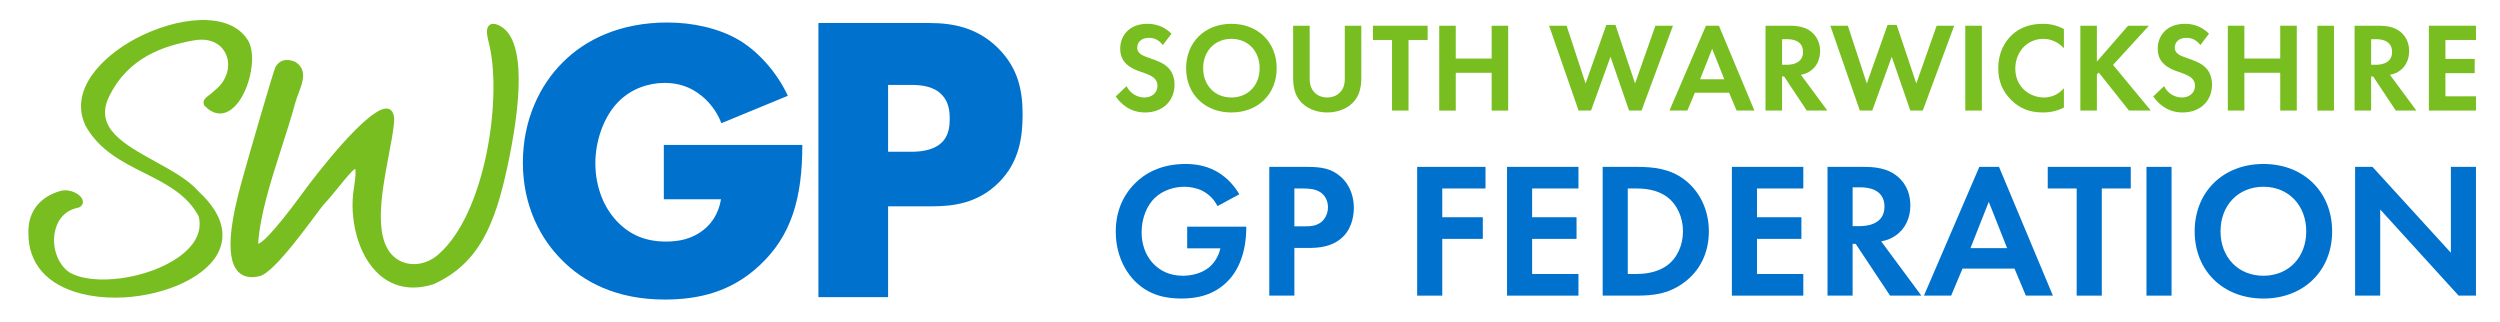 <?xml version="1.0" encoding="UTF-8"?>
<svg id="Layer_1" xmlns="http://www.w3.org/2000/svg" version="1.1" viewBox="0 0 2390.635 307.575">
  <!-- Generator: Adobe Illustrator 29.0.1, SVG Export Plug-In . SVG Version: 2.1.0 Build 192)  -->
  <defs>
    <style>
      .st0 {
        fill: #0072ce;
      }

      .st1 {
        fill: #78be20;
      }
    </style>
  </defs>
  <g>
    <path class="st1" d="M148.615,154.544c-30.188-16.65-58.691-32.373-44.36-62.036,18.396-38.098,52.905-48.791,80.908-53.845,14.526-2.686,26.013,2.307,30.896,13.171,5.115,11.414.818,25.549-10.73,34.619-1.831,1.843-3.674,3.21-5.212,4.37-3.125,2.344-6.677,5.017-5.078,9.326l.684,1.074c8.13,8.472,17.285,9.595,25.757,3.174,16.138-12.195,25.146-49.585,15.808-65.564l-.024-.049c-17.737-29.138-68.848-22.595-107.971-1.624-31.86,17.09-63.464,48.999-47.583,82.874,12.952,23.584,34.888,34.619,56.091,45.288,21.106,10.62,41.04,20.642,52.161,41.455,4.407,17.456-7.349,30.444-17.993,38.269-29.456,21.631-83.118,29.187-106.152,15.039-10.999-7.959-16.528-24.463-13.147-39.246,2.771-12.097,10.742-20.166,22.363-22.29,3.345-1.184,4.944-4.077,3.979-7.214-1.807-5.859-12.244-11.145-21.216-8.752-7.41,1.953-31.531,10.62-30.627,40.466-.134,28.857,17.712,49.341,50.232,57.69,10.376,2.649,21.46,3.894,32.666,3.894,41.431,0,84.399-16.968,97.949-41.895,7.092-13.062,9.68-34.045-18.054-59.57-9.497-11.072-25.684-19.995-41.345-28.625Z"/>
    <path class="st1" d="M475.832,23.672c-3.369-1.343-6.018-1.184-7.935.488-3.711,3.223-2.075,10.034-.354,17.249l.562,2.393c11.804,51.428-3.906,160.303-48.95,199.573-11.401,9.961-26.782,12.036-38.269,5.151-25.256-15.1-16.321-62.207-9.143-100.049,2.087-11.023,4.065-21.423,4.956-29.944.305-2.966,1.245-11.975-4.907-14.368-17.358-6.604-75.635,71.252-78.101,74.585l-2.429,3.308c-32.91,45.044-42.2,50.854-44.421,50.989,1.88-28.076,12.512-61.096,22.803-93.042,4.675-14.514,9.082-28.223,12.5-40.967.879-3.247,2.148-6.628,3.381-9.888,4.004-10.669,8.557-22.754-3.271-30.078-8.459-3.381-14.783-1.819-18.811,4.895-1.941,3.882-23.572,78.174-32.007,108.472-8.447,30.518-18.005,72.803-3.516,87.524,4.883,4.956,11.914,6.299,21.045,3.906,11.926-4.211,33.289-31.934,52.38-57.581,3.894-5.237,6.982-9.375,8.069-10.547,5.225-5.603,10.376-11.963,14.929-17.566,5.249-6.458,12.268-15.125,15.332-16.785.391,1.526.806,6.079-1.355,19.238-4.321,26.55,2.856,63.416,24.951,82.507,9.094,7.874,19.897,11.841,31.873,11.841,6.152,0,12.622-1.05,19.324-3.174l.354-.134c43.079-19.678,58.521-56.494,70.642-113.44,11.743-54.956,19.604-122.913-9.631-134.558Z"/>
  </g>
  <path class="st0" d="M849.243,81.215h22.725c8.475,0,20.8,1.15,28.5,9.225,6.925,6.95,7.7,16.175,7.7,23.1,0,6.175-.4,16.575-8.475,23.5-8.1,7.325-21.175,8.075-28.125,8.075h-22.325v-63.9ZM891.218,197.294c20.025,0,43.9-2.755,63.925-22.808,20.025-20.028,22.725-44.392,22.725-65.211,0-22.017-3.875-44.01-23.875-63.68-19.65-19.237-42.75-23.574-65.075-23.574h-106.3v262.118h66.625v-86.845h41.975ZM634.768,190.565h54.675c-2.3,14.25-9.625,23.5-15.775,28.5-11.95,10-25.425,11.925-36.975,11.925-19.65,0-34.65-6.55-46.975-19.625-11.95-12.725-20.4-31.975-20.4-55.45,0-20.025,7.3-43.9,22.325-58.925,11.925-11.925,28.1-17.7,43.9-17.7,12.7,0,24.65,3.45,35.8,12.7,6.55,5.4,13.875,13.85,18.5,25.8l63.525-26.175c-9.25-20.025-25.8-40.45-45.825-52.775-19.625-11.925-45.425-17.325-69.3-17.325-45.45,0-78.575,16.575-99.75,37.75-22.325,21.95-38.5,55.45-38.5,96.25,0,42.375,17.725,73.55,36.975,92.8,20.775,21.2,52.35,38.125,98.575,38.125,32.725,0,63.525-7.3,90.475-32.35,30.825-28.475,41.2-64.675,41.2-115.5h-132.45v51.975Z"/>
  <g>
    <path class="st0" d="M1135.262,216.774h56.497v1.487c0,8.295-1.115,34.156-18.095,50.98-12.735,12.716-28.424,16.237-43.762,16.237-15.318,0-31.183-3.13-44.661-16.628-4.245-4.226-18.291-19.758-18.291-47.459,0-23.788,10.72-38.382,18.095-45.777,9.234-9.429,24.747-18.819,48.554-18.819,9.234,0,19.015,1.487,28.444,6.456,7.923,4.069,16.609,11.464,23.064,22.536l-20.854,11.268c-4.245-8.334-10.525-12.559-14.398-14.594-5.184-2.582-11.64-3.873-17.352-3.873-9.801,0-20.873,3.482-28.444,10.877-7.003,6.847-12.364,18.663-12.364,32.513,0,16.393,7.023,26.214,12.188,31.183,5.536,5.36,14.202,10.525,27.309,10.525,8.138,0,17.372-2.23,24.199-7.395,4.793-3.678,9.605-9.977,11.62-18.819h-31.75v-20.697Z"/>
    <path class="st0" d="M1249.566,159.573c13.85,0,23.456,1.448,32.494,9.39,9.977,8.881,12.559,20.854,12.559,29.735,0,4.812-.743,18.076-10.153,27.505-6.827,6.847-16.98,10.877-31.202,10.877h-15.513v45.62h-24.003v-123.127h35.819ZM1237.75,216.422h9.781c4.617,0,10.525,0,15.709-3.873,4.421-3.521,6.632-9.038,6.632-14.398,0-6.847-3.326-11.464-6.827-14.046-4.988-3.482-11.268-3.873-16.98-3.873h-8.314v36.191Z"/>
    <path class="st0" d="M1420.524,180.231h-41.355v27.505h38.773v20.697h-38.773v54.267h-24.003v-123.127h65.359v20.658Z"/>
    <path class="st0" d="M1509.416,180.231h-44.309v27.505h42.47v20.697h-42.47v33.569h44.309v20.697h-68.313v-123.127h68.313v20.658Z"/>
    <path class="st0" d="M1564.681,159.573c17.176,0,32.141,1.839,45.796,11.972,14.946,11.268,23.632,29.187,23.632,49.689,0,20.463-8.49,38.186-24.747,49.65-14.398,10.173-27.877,11.816-45.053,11.816h-31.75v-123.127h32.122ZM1556.562,262.003h7.395c6.084,0,19.387-.352,30.087-8.099,9.781-7.003,15.318-19.563,15.318-32.67,0-12.95-5.341-25.51-15.141-32.865-9.957-7.395-22.145-8.138-30.263-8.138h-7.395v81.772Z"/>
    <path class="st0" d="M1724.429,180.231h-44.309v27.505h42.47v20.697h-42.47v33.569h44.309v20.697h-68.313v-123.127h68.313v20.658Z"/>
    <path class="st0" d="M1783.215,159.573c16.98,0,25.666,4.421,31.378,9.234,9.41,7.903,12.188,18.428,12.188,27.662,0,12.011-4.793,22.536-14.398,28.992-3.15,2.23-7.571,4.265-13.479,5.36l38.401,51.88h-29.911l-32.865-49.493h-2.954v49.493h-24.003v-123.127h35.643ZM1771.575,216.226h6.827c4.617,0,23.632-.548,23.632-18.624,0-18.311-18.819-18.467-23.26-18.467h-7.199v37.091Z"/>
    <path class="st0" d="M1926.355,256.838h-49.689l-10.877,25.862h-26.018l52.976-123.127h18.819l51.528,123.127h-25.862l-10.877-25.862ZM1919.312,237.276l-17.528-44.29-17.528,44.29h35.056Z"/>
    <path class="st0" d="M2009.848,180.231v102.469h-24.023v-102.469h-27.662v-20.658h79.385v20.658h-27.701Z"/>
    <path class="st0" d="M2076.557,159.573v123.127h-23.984v-123.127h23.984Z"/>
    <path class="st0" d="M2230.123,221.234c0,37.482-26.957,64.244-65.73,64.244s-65.73-26.762-65.73-64.244,26.957-64.439,65.73-64.439,65.73,26.957,65.73,64.439ZM2205.357,221.234c0-24.923-16.98-42.647-40.964-42.647-24.023,0-41.003,17.724-41.003,42.647s16.98,42.451,41.003,42.451c23.984,0,40.964-17.528,40.964-42.451Z"/>
    <path class="st0" d="M2252.072,282.7v-123.127h16.628l74.964,82.124v-82.124h23.984v123.127h-16.589l-74.964-82.359v82.359h-24.023Z"/>
  </g>
  <g>
    <path class="st1" d="M1111.952,43.106c-4.744-6.352-10.341-6.933-13.265-6.933-8.52,0-11.193,5.345-11.193,9.489,0,1.936.6,3.757,2.556,5.461,1.956,1.82,4.628,2.788,9.74,4.609,6.313,2.208,12.277,4.376,16.402,8.172,3.66,3.253,6.952,8.753,6.952,17.002,0,15.84-11.444,26.646-28.234,26.646-14.949,0-23.722-9.101-27.962-15.337l10.321-9.837c3.892,7.901,11.328,10.844,17.041,10.844,7.165,0,12.529-4.415,12.529-11.193,0-2.943-.968-5.228-3.176-7.32-3.04-2.788-7.901-4.376-12.51-5.964-4.26-1.433-9.372-3.408-13.516-7.049-2.672-2.324-6.448-6.816-6.448-15.066,0-11.929,8.036-23.857,26.045-23.857,5.093,0,14.717.968,22.986,9.489l-8.269,10.844Z"/>
    <path class="st1" d="M1220.839,65.22c0,24.709-17.757,42.331-43.319,42.331-25.542,0-43.299-17.622-43.299-42.331,0-24.67,17.757-42.447,43.299-42.447,25.561,0,43.319,17.777,43.319,42.447ZM1204.534,65.22c0-16.421-11.193-28.079-27.014-28.079-15.802,0-26.994,11.657-26.994,28.079s11.193,28.001,26.994,28.001c15.821,0,27.014-11.58,27.014-28.001Z"/>
    <path class="st1" d="M1252.384,24.593v50.968c0,6.197,2.072,9.992,3.892,12.045,2.304,2.788,6.565,5.616,12.897,5.616,6.313,0,10.573-2.827,12.897-5.616,1.82-2.053,3.892-5.848,3.892-12.045V24.593h15.802v49.651c0,7.63-1.22,15.414-6.08,21.65-5.829,7.63-16.053,11.657-26.51,11.657s-20.681-4.028-26.529-11.657c-4.861-6.235-6.08-14.02-6.08-21.65V24.593h15.821Z"/>
    <path class="st1" d="M1346.922,38.226v67.505h-15.802V38.226h-18.241v-13.633h52.304v13.633h-18.261Z"/>
    <path class="st1" d="M1392.08,55.964h34.295v-31.371h15.821v81.138h-15.821v-36.134h-34.295v36.134h-15.821V24.593h15.821v31.371Z"/>
    <path class="st1" d="M1521.436,105.731h-11.909l-28.214-81.138h16.77l18.125,55.228,19.829-55.964h8.753l18.745,55.964,19.461-55.228h16.789l-30.054,81.138h-11.929l-17.757-51.432-18.609,51.432Z"/>
    <path class="st1" d="M1653.444,88.69h-32.707l-7.184,17.041h-17.138l34.895-81.138h12.413l33.927,81.138h-17.021l-7.184-17.041ZM1648.835,75.793l-11.561-29.163-11.561,29.163h23.121Z"/>
    <path class="st1" d="M1711.77,24.593c11.193,0,16.905,2.943,20.662,6.08,6.216,5.228,8.036,12.161,8.036,18.241,0,7.901-3.156,14.833-9.489,19.093-2.072,1.472-4.977,2.827-8.869,3.524l25.29,34.198h-19.694l-21.669-32.61h-1.936v32.61h-15.821V24.593h23.489ZM1704.102,61.928h4.493c3.04,0,15.569-.349,15.569-12.277,0-12.045-12.393-12.161-15.317-12.161h-4.744v24.438Z"/>
    <path class="st1" d="M1790.371,105.731h-11.909l-28.214-81.138h16.77l18.125,55.228,19.829-55.964h8.753l18.745,55.964,19.461-55.228h16.77l-30.034,81.138h-11.929l-17.757-51.432-18.609,51.432Z"/>
    <path class="st1" d="M1895.153,24.593v81.138h-15.84V24.593h15.84Z"/>
    <path class="st1" d="M1973.618,102.826c-4.88,2.556-11.309,4.725-20.062,4.725-14.252,0-22.889-4.88-29.705-11.309-9.334-8.985-13.013-19.093-13.013-31.022,0-14.717,6.08-25.29,13.013-31.758,8.172-7.63,18.28-10.689,29.821-10.689,5.732,0,12.51.968,19.946,4.996v18.474c-7.436-8.52-16.654-9.101-19.597-9.101-16.266,0-26.878,13.362-26.878,28.311,0,18.009,13.865,27.769,27.498,27.769,7.552,0,14.252-3.292,18.977-8.908v18.513Z"/>
    <path class="st1" d="M2005.144,58.907l29.821-34.314h19.946l-34.314,37.49,36.134,43.648h-20.914l-28.853-36.367-1.82,1.82v34.546h-15.802V24.593h15.802v34.314Z"/>
    <path class="st1" d="M2104.097,43.106c-4.764-6.352-10.341-6.933-13.284-6.933-8.52,0-11.193,5.345-11.193,9.489,0,1.936.62,3.757,2.556,5.461,1.936,1.82,4.647,2.788,9.721,4.609,6.352,2.208,12.316,4.376,16.421,8.172,3.679,3.253,6.933,8.753,6.933,17.002,0,15.84-11.425,26.646-28.195,26.646-14.949,0-23.741-9.101-27.962-15.337l10.302-9.837c3.912,7.901,11.348,10.844,17.041,10.844,7.165,0,12.548-4.415,12.548-11.193,0-2.943-.968-5.228-3.176-7.32-3.06-2.788-7.901-4.376-12.51-5.964-4.26-1.433-9.372-3.408-13.516-7.049-2.672-2.324-6.468-6.816-6.468-15.066,0-11.929,8.056-23.857,26.065-23.857,5.074,0,14.717.968,22.966,9.489l-8.249,10.844Z"/>
    <path class="st1" d="M2146.195,55.964h34.275v-31.371h15.84v81.138h-15.84v-36.134h-34.275v36.134h-15.84V24.593h15.84v31.371Z"/>
    <path class="st1" d="M2231.864,24.593v81.138h-15.84V24.593h15.84Z"/>
    <path class="st1" d="M2275.047,24.593c11.193,0,16.925,2.943,20.681,6.08,6.197,5.228,8.017,12.161,8.017,18.241,0,7.901-3.137,14.833-9.489,19.093-2.053,1.472-4.957,2.827-8.869,3.524l25.29,34.198h-19.713l-21.65-32.61h-1.936v32.61h-15.802V24.593h23.47ZM2267.379,61.928h4.493c3.06,0,15.569-.349,15.569-12.277,0-12.045-12.393-12.161-15.298-12.161h-4.764v24.438Z"/>
    <path class="st1" d="M2367.648,38.226h-29.202v18.125h28.001v13.633h-28.001v22.114h29.202v13.633h-45.003V24.593h45.003v13.633Z"/>
  </g>
</svg>